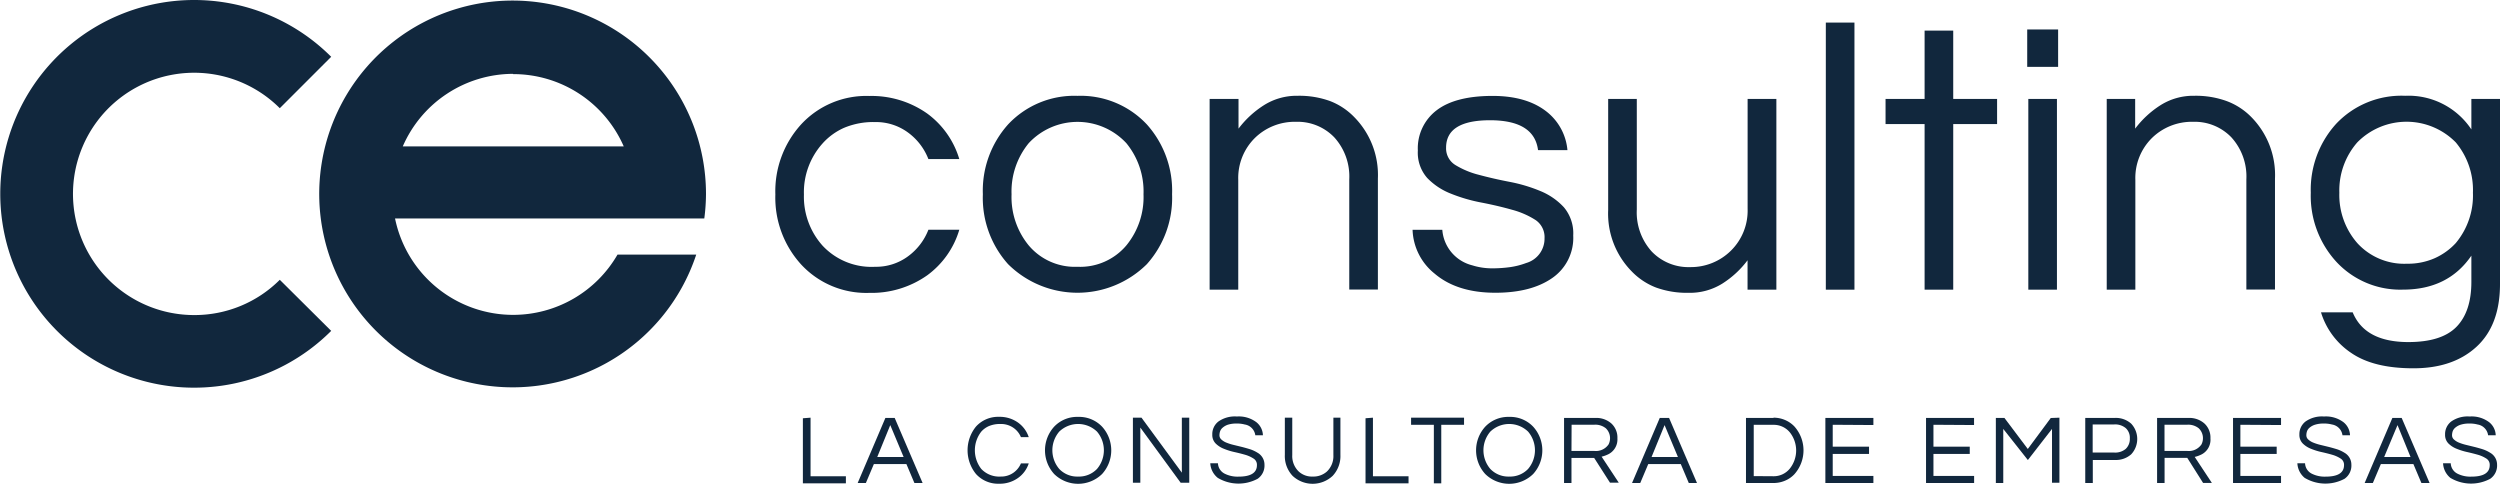 <svg id="Capa_1" data-name="Capa 1" xmlns="http://www.w3.org/2000/svg" width="384.21" height="74.35" viewBox="0 0 384.21 74.35">
  <defs>
    <style>
      .cls-1 {
        fill: #11273d;
      }
    </style>
  </defs>
  <g>
    <g id="logotipo">
      <path class="cls-1" d="M134.51,41a8.24,8.24,0,0,0,5-1.58,9.15,9.15,0,0,0,3.17-4.11h4.75a13.37,13.37,0,0,1-4.93,7,14.84,14.84,0,0,1-8.91,2.7,13.63,13.63,0,0,1-10.5-4.4,15.25,15.25,0,0,1-3.93-10.73,15.25,15.25,0,0,1,3.93-10.73,13.63,13.63,0,0,1,10.5-4.4,14.84,14.84,0,0,1,8.91,2.7,13.43,13.43,0,0,1,4.93,7h-4.75a9.13,9.13,0,0,0-3.17-4.11,8.28,8.28,0,0,0-5-1.58,11.59,11.59,0,0,0-4.78.88,9.7,9.7,0,0,0-3.31,2.4,11.23,11.23,0,0,0-2.87,7.86,11.28,11.28,0,0,0,2.87,7.86A10.28,10.28,0,0,0,134.51,41Z"/>
      <path class="cls-1" d="M165.59,14.73a13.94,13.94,0,0,1,10.67,4.4,15.25,15.25,0,0,1,3.87,10.73,15.25,15.25,0,0,1-3.87,10.73,15.14,15.14,0,0,1-21.34,0,15.25,15.25,0,0,1-3.87-10.73,15.25,15.25,0,0,1,3.87-10.73A13.92,13.92,0,0,1,165.59,14.73Zm0,26.27a9.28,9.28,0,0,0,7.51-3.28,11.71,11.71,0,0,0,2.64-7.86A11.71,11.71,0,0,0,173.1,22a10.24,10.24,0,0,0-15,0,11.71,11.71,0,0,0-2.64,7.86,11.71,11.71,0,0,0,2.64,7.86A9.28,9.28,0,0,0,165.59,41Z"/>
      <path class="cls-1" d="M190.34,15.2v4.57a14.87,14.87,0,0,1,3.87-3.58,9.42,9.42,0,0,1,5.22-1.47,13.87,13.87,0,0,1,5,.82,10.35,10.35,0,0,1,3.7,2.46,12.67,12.67,0,0,1,3.63,9.44V44.5h-4.4V27.57a8.94,8.94,0,0,0-2.29-6.45,7.82,7.82,0,0,0-5.92-2.4,8.75,8.75,0,0,0-6.27,2.46,8.63,8.63,0,0,0-2.58,6.45V44.52h-4.4V15.2Z"/>
      <path class="cls-1" d="M236.37,23.06q-.59-4.57-7.36-4.58c-4.52,0-6.77,1.41-6.77,4.22a3,3,0,0,0,1.44,2.67,13,13,0,0,0,3.61,1.5c1.45.39,3,.75,4.72,1.08a23.85,23.85,0,0,1,4.72,1.41,10.12,10.12,0,0,1,3.61,2.49,6.21,6.21,0,0,1,1.44,4.34,7.49,7.49,0,0,1-3.23,6.54c-2.15,1.5-5.06,2.26-8.74,2.26q-5.87,0-9.32-2.93a9,9,0,0,1-3.4-6.74h4.57a6.09,6.09,0,0,0,4.58,5.45,10.27,10.27,0,0,0,3,.47,20.34,20.34,0,0,0,2.79-.18,11.65,11.65,0,0,0,2.52-.64,3.89,3.89,0,0,0,2.82-3.81A3.17,3.17,0,0,0,236,33.82a12.73,12.73,0,0,0-3.61-1.58c-1.45-.41-3-.78-4.72-1.11a25,25,0,0,1-4.72-1.38,10.19,10.19,0,0,1-3.61-2.4,5.88,5.88,0,0,1-1.44-4.22,7.33,7.33,0,0,1,2.9-6.19c1.93-1.47,4.8-2.2,8.59-2.2q5.4,0,8.5,2.58a8.46,8.46,0,0,1,3,5.75h-4.46Z"/>
      <path class="cls-1" d="M268.57,44.52V40a14.56,14.56,0,0,1-3.87,3.58A9.42,9.42,0,0,1,259.48,45a13.83,13.83,0,0,1-5-.82,10.35,10.35,0,0,1-3.7-2.46,12.65,12.65,0,0,1-3.63-9.44V15.2h4.4v17a8.94,8.94,0,0,0,2.29,6.45,7.82,7.82,0,0,0,5.92,2.4A8.75,8.75,0,0,0,266,38.54a8.63,8.63,0,0,0,2.58-6.45V15.2H273V44.52Z"/>
      <path class="cls-1" d="M285,44.52h-4.4V3.47H285Z"/>
      <path class="cls-1" d="M295.78,44.52V19.07h-6V15.2h6V4.7h4.4V15.2h6.74v3.87h-6.74V44.52Z"/>
      <path class="cls-1" d="M316.3,4.53v5.75h-4.75V4.53ZM311.72,15.2h4.4V44.52h-4.4Z"/>
      <path class="cls-1" d="M328.14,15.2v4.57A14.87,14.87,0,0,1,332,16.19a9.42,9.42,0,0,1,5.22-1.47,13.87,13.87,0,0,1,5,.82A10.35,10.35,0,0,1,346,18a12.67,12.67,0,0,1,3.63,9.44V44.5h-4.4V27.57a8.94,8.94,0,0,0-2.29-6.45,7.82,7.82,0,0,0-5.92-2.4,8.75,8.75,0,0,0-6.27,2.46,8.63,8.63,0,0,0-2.58,6.45V44.52h-4.4V15.2Z"/>
      <path class="cls-1" d="M379.81,19.89V15.2h4.4V43.64q0,6.33-3.61,9.65t-9.71,3.31c-4.07,0-7.24-.78-9.53-2.35A11.56,11.56,0,0,1,356.7,48h4.87q1.88,4.57,8.56,4.57,5.1,0,7.39-2.34c1.53-1.57,2.29-3.87,2.29-6.92V39.29q-3.57,5.22-10.5,5.22A13.39,13.39,0,0,1,359,40.17a15,15,0,0,1-3.87-10.55A15.05,15.05,0,0,1,359,19.06a13.77,13.77,0,0,1,10.64-4.34A11.6,11.6,0,0,1,379.81,19.89ZM369.9,40.53a10.22,10.22,0,0,0,4.28-.85,9.91,9.91,0,0,0,3.23-2.32,11.39,11.39,0,0,0,2.64-7.74,11.39,11.39,0,0,0-2.64-7.74,10.61,10.61,0,0,0-15.13,0,11.22,11.22,0,0,0-2.76,7.74,11.22,11.22,0,0,0,2.76,7.74A9.75,9.75,0,0,0,369.9,40.53Z"/>
    </g>
    <g id="tagline">
      <path class="cls-1" d="M124.57,64.19v9H130v1.09h-6.61v-10Z"/>
      <path class="cls-1" d="M141.79,74.23h-1.26l-1.23-2.91h-5l-1.23,2.91h-1.26l4.26-10h1.43Zm-2.92-4-2.05-4.9-2,4.9Z"/>
      <path class="cls-1" d="M153.8,73.24a3.26,3.26,0,0,0,1.89-.55,3.3,3.3,0,0,0,1.21-1.47h1.2a4.43,4.43,0,0,1-1.65,2.24,4.82,4.82,0,0,1-2.9.88,4.58,4.58,0,0,1-3.56-1.5,5.78,5.78,0,0,1,0-7.28,4.59,4.59,0,0,1,3.56-1.5,4.84,4.84,0,0,1,2.9.88,4.47,4.47,0,0,1,1.65,2.24h-1.2a3.24,3.24,0,0,0-1.21-1.47,3.33,3.33,0,0,0-1.89-.55,4.45,4.45,0,0,0-1.79.31,3.38,3.38,0,0,0-1.2.86,4.66,4.66,0,0,0,0,5.74A3.79,3.79,0,0,0,153.8,73.24Z"/>
      <path class="cls-1" d="M165.69,64.07a4.87,4.87,0,0,1,3.68,1.5,5.4,5.4,0,0,1,0,7.28,5.26,5.26,0,0,1-7.36,0,5.4,5.4,0,0,1,0-7.28A4.85,4.85,0,0,1,165.69,64.07Zm0,9.17a3.82,3.82,0,0,0,2.9-1.17,4.42,4.42,0,0,0,0-5.74,4.18,4.18,0,0,0-5.8,0,4.42,4.42,0,0,0,0,5.74A3.8,3.8,0,0,0,165.69,73.24Z"/>
      <path class="cls-1" d="M182.77,64.19v10h-1.32l-6.2-8.48v8.48h-1.14v-10h1.32l6.2,8.45V64.19Z"/>
      <path class="cls-1" d="M187.9,65.73a1.33,1.33,0,0,0-.39.55,2,2,0,0,0-.1.64.86.86,0,0,0,.3.63,2.47,2.47,0,0,0,.78.48,7.68,7.68,0,0,0,1.11.35l1.27.31c.43.11.85.23,1.27.36a5.16,5.16,0,0,1,1.11.52,2.1,2.1,0,0,1,1.08,1.86,2.46,2.46,0,0,1-1.05,2.15,6.22,6.22,0,0,1-6.13-.14A3.09,3.09,0,0,1,186,71.2h1.18a1.87,1.87,0,0,0,1,1.58,4.39,4.39,0,0,0,2.17.47q2.82,0,2.82-1.77a1.12,1.12,0,0,0-.51-1,4.84,4.84,0,0,0-1.27-.58q-.76-.22-1.65-.42a10,10,0,0,1-1.65-.51,3.72,3.72,0,0,1-1.27-.82,1.86,1.86,0,0,1-.51-1.37,2.45,2.45,0,0,1,.94-2,4.38,4.38,0,0,1,2.84-.77,4.47,4.47,0,0,1,3,.88,2.66,2.66,0,0,1,1,2h-1.17a1.93,1.93,0,0,0-1.61-1.65,4.63,4.63,0,0,0-1.28-.15,4.34,4.34,0,0,0-1.29.17A2.38,2.38,0,0,0,187.9,65.73Z"/>
      <path class="cls-1" d="M206,64.19v5.72a4.43,4.43,0,0,1-1.19,3.22,4.5,4.5,0,0,1-6.16,0,4.43,4.43,0,0,1-1.19-3.22V64.19h1.14v5.75a3.28,3.28,0,0,0,1,2.53,3,3,0,0,0,2.15.77,3.13,3.13,0,0,0,2.17-.77,3.26,3.26,0,0,0,1-2.53V64.19Z"/>
      <path class="cls-1" d="M211,64.19v9h5.47v1.09h-6.61v-10Z"/>
      <path class="cls-1" d="M225,65.28h-3.5v9h-1.14v-9h-3.5V64.19H225Z"/>
      <path class="cls-1" d="M231.94,64.07a4.87,4.87,0,0,1,3.68,1.5,5.4,5.4,0,0,1,0,7.28,5.26,5.26,0,0,1-7.36,0,5.4,5.4,0,0,1,0-7.28A4.88,4.88,0,0,1,231.94,64.07Zm0,9.17a3.82,3.82,0,0,0,2.9-1.17,4.42,4.42,0,0,0,0-5.74,4.18,4.18,0,0,0-5.8,0,4.42,4.42,0,0,0,0,5.74A3.82,3.82,0,0,0,231.94,73.24Z"/>
      <path class="cls-1" d="M241.51,74.23h-1.14v-10h4.81a3.49,3.49,0,0,1,2.46.85,2.93,2.93,0,0,1,.93,2.29A2.54,2.54,0,0,1,247,69.89a4.36,4.36,0,0,1-.86.29l2.64,4h-1.35L245,70.38h-3.49v3.85Zm0-4.93H245a2.36,2.36,0,0,0,2.21-1,2.11,2.11,0,0,0-.42-2.48,2.57,2.57,0,0,0-1.73-.55h-3.53Z"/>
      <path class="cls-1" d="M260.8,74.23h-1.26l-1.23-2.91h-5l-1.23,2.91h-1.26l4.26-10h1.43Zm-2.93-4-2.05-4.9-2,4.9Z"/>
      <path class="cls-1" d="M272.56,64.19a4.48,4.48,0,0,1,1.73.34,4.34,4.34,0,0,1,1.47,1,5.51,5.51,0,0,1,0,7.36,4.2,4.2,0,0,1-1.47,1,4.48,4.48,0,0,1-1.73.34h-4.23v-10h4.23Zm0,9A3.18,3.18,0,0,0,275.08,72a4.48,4.48,0,0,0,0-5.54,3.19,3.19,0,0,0-2.56-1.17h-3v7.88Z"/>
      <path class="cls-1" d="M281.66,65.28v3.37h5.58v1.11h-5.58v3.38h6.25v1.09h-7.38v-10h7.38v1.09Z"/>
      <path class="cls-1" d="M297.14,65.28v3.37h5.58v1.11h-5.58v3.38h6.25v1.09H296v-10h7.38v1.09Z"/>
      <path class="cls-1" d="M316.5,64.19v10h-1.14V65.92l-3.71,4.78-3.78-4.78v8.31h-1.14v-10h1.32L311.64,69l3.53-4.76Z"/>
      <path class="cls-1" d="M321.61,74.23h-1.14v-10H325a3.53,3.53,0,0,1,2.53.88,3.45,3.45,0,0,1,0,4.71,3.54,3.54,0,0,1-2.52.87h-3.38v3.58Zm0-9v4.32h3.31a2.49,2.49,0,0,0,1.79-.58,2.09,2.09,0,0,0,.61-1.58,2,2,0,0,0-.61-1.58,2.52,2.52,0,0,0-1.79-.58Z"/>
      <path class="cls-1" d="M332.65,74.23h-1.14v-10h4.81a3.49,3.49,0,0,1,2.46.85,2.93,2.93,0,0,1,.93,2.29,2.54,2.54,0,0,1-1.56,2.56,4.36,4.36,0,0,1-.86.29l2.64,4h-1.35l-2.43-3.85h-3.49v3.85Zm0-4.93h3.47a2.36,2.36,0,0,0,2.21-1,2.11,2.11,0,0,0-.42-2.48,2.57,2.57,0,0,0-1.73-.55h-3.53Z"/>
      <path class="cls-1" d="M344.31,65.28v3.37h5.58v1.11h-5.58v3.38h6.25v1.09h-7.38v-10h7.38v1.09Z"/>
      <path class="cls-1" d="M354.94,65.73a1.33,1.33,0,0,0-.39.55,2,2,0,0,0-.1.64.86.86,0,0,0,.3.63,2.47,2.47,0,0,0,.78.48,7.68,7.68,0,0,0,1.11.35l1.27.31c.43.11.85.23,1.27.36a5.16,5.16,0,0,1,1.11.52,2.1,2.1,0,0,1,1.08,1.86,2.46,2.46,0,0,1-1.05,2.15,6.22,6.22,0,0,1-6.13-.14,3.09,3.09,0,0,1-1.12-2.24h1.18a1.87,1.87,0,0,0,1,1.58,4.39,4.39,0,0,0,2.17.47q2.82,0,2.82-1.77a1.12,1.12,0,0,0-.51-1,4.84,4.84,0,0,0-1.27-.58q-.76-.22-1.65-.42a10,10,0,0,1-1.65-.51,3.72,3.72,0,0,1-1.27-.82,1.86,1.86,0,0,1-.51-1.37,2.45,2.45,0,0,1,.94-2,4.38,4.38,0,0,1,2.84-.77,4.47,4.47,0,0,1,3,.88,2.66,2.66,0,0,1,1,2H360a1.93,1.93,0,0,0-1.61-1.65,4.63,4.63,0,0,0-1.28-.15,4.34,4.34,0,0,0-1.29.17A2.38,2.38,0,0,0,354.94,65.73Z"/>
      <path class="cls-1" d="M373.39,74.23h-1.26l-1.23-2.91h-5l-1.23,2.91h-1.26l4.26-10h1.43Zm-2.93-4-2-4.9-2.05,4.9Z"/>
      <path class="cls-1" d="M377.33,65.73a1.33,1.33,0,0,0-.39.55,2,2,0,0,0-.1.64.86.86,0,0,0,.3.63,2.47,2.47,0,0,0,.78.48,7.68,7.68,0,0,0,1.11.35l1.27.31c.43.11.85.23,1.27.36a5.16,5.16,0,0,1,1.11.52,2.1,2.1,0,0,1,1.08,1.86,2.46,2.46,0,0,1-1.05,2.15,6.22,6.22,0,0,1-6.13-.14,3.09,3.09,0,0,1-1.12-2.24h1.18a1.87,1.87,0,0,0,1,1.58,4.39,4.39,0,0,0,2.17.47q2.82,0,2.82-1.77a1.12,1.12,0,0,0-.51-1,4.84,4.84,0,0,0-1.27-.58q-.77-.22-1.65-.42a10,10,0,0,1-1.65-.51,3.72,3.72,0,0,1-1.27-.82,1.86,1.86,0,0,1-.51-1.37,2.45,2.45,0,0,1,.94-2,4.38,4.38,0,0,1,2.84-.77,4.47,4.47,0,0,1,3,.88,2.66,2.66,0,0,1,1,2h-1.17a1.93,1.93,0,0,0-1.61-1.65,4.63,4.63,0,0,0-1.28-.15,4.34,4.34,0,0,0-1.29.17A2.38,2.38,0,0,0,377.33,65.73Z"/>
    </g>
    <path class="cls-1" d="M29.79,48.42A18.62,18.62,0,1,1,43,16.63l7.9-7.9a29.79,29.79,0,1,0,0,42.12L43,43A18.52,18.52,0,0,1,29.79,48.42Z"/>
    <path class="cls-1" d="M78.86,48.39A18.53,18.53,0,0,1,60.71,33.57h47.53a30.25,30.25,0,0,0,.26-3.7A29.72,29.72,0,1,0,107,39.13H94.9A18.52,18.52,0,0,1,78.86,48.39Zm0-37a18.52,18.52,0,0,1,17,11.11H61.9A18.52,18.52,0,0,1,78.86,11.35Z"/>
  </g>
</svg>
